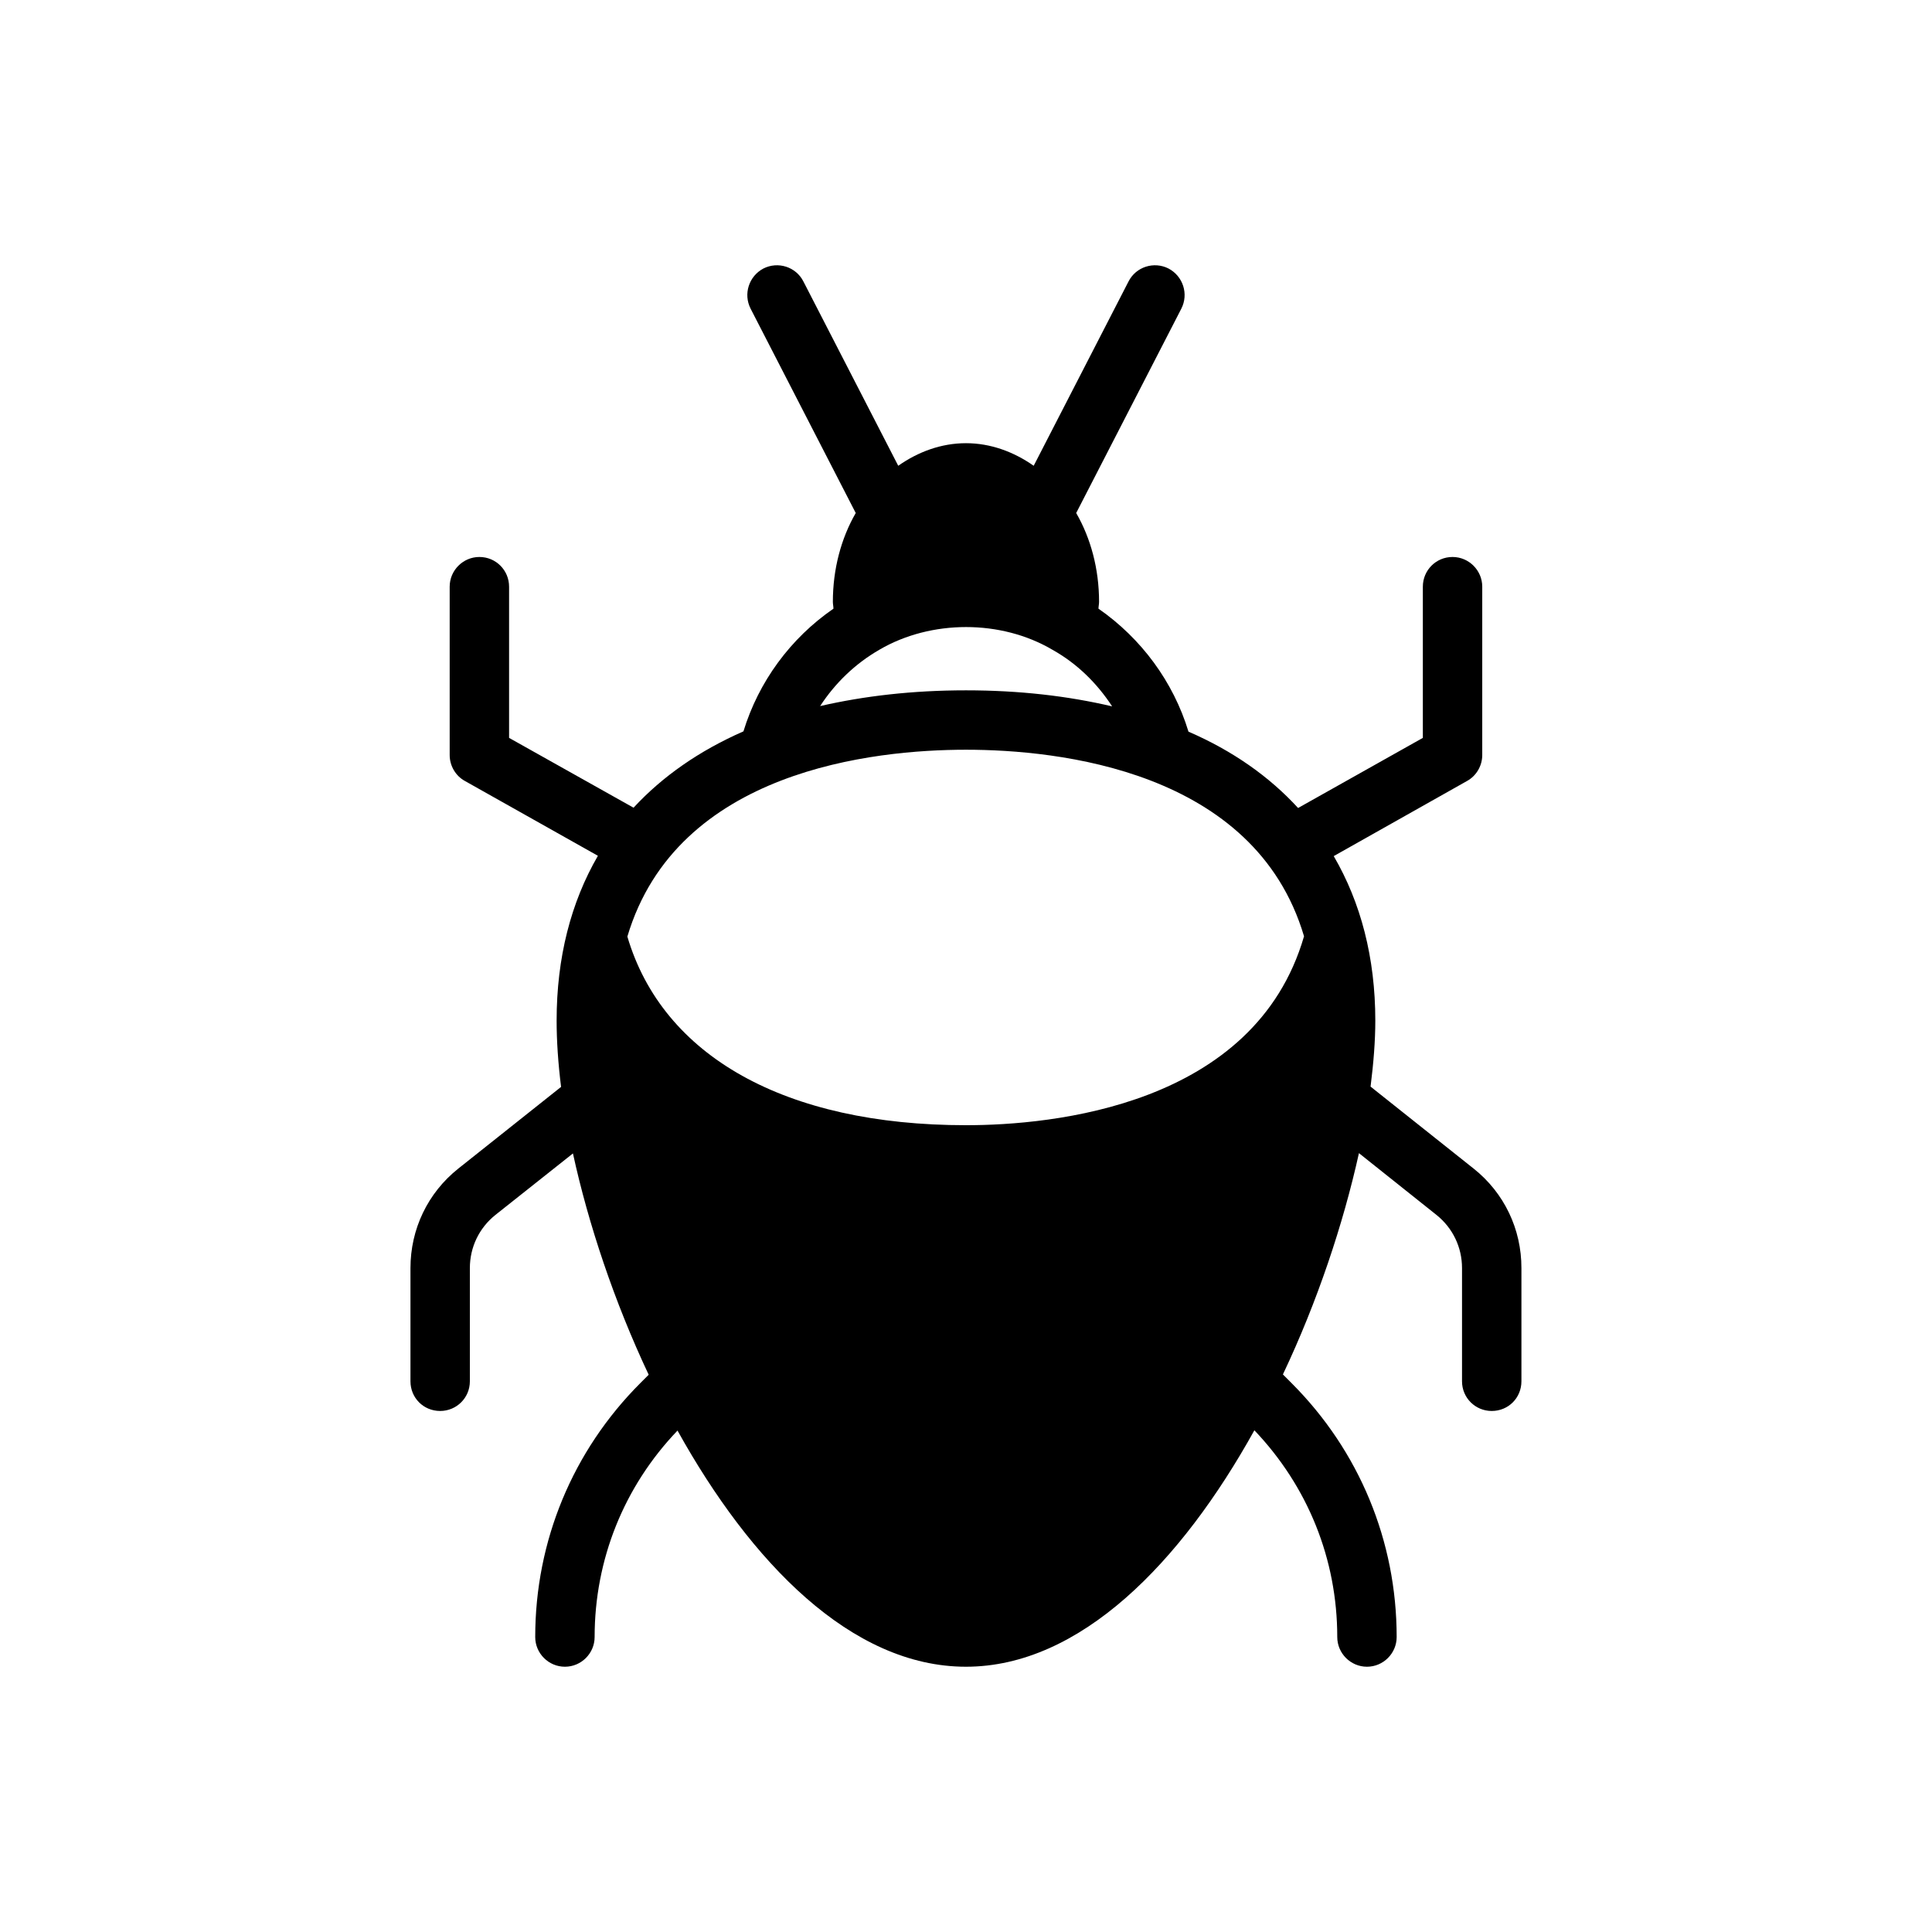 <?xml version="1.0" encoding="UTF-8"?>
<!-- Uploaded to: SVG Repo, www.svgrepo.com, Generator: SVG Repo Mixer Tools -->
<svg fill="#000000" width="800px" height="800px" version="1.1" viewBox="144 144 512 512" xmlns="http://www.w3.org/2000/svg">
 <path d="m534.53 453.69-27.316-21.727c0.789-6.219 1.258-12.121 1.258-17.477 0-16.688-3.856-31.332-11.02-43.609l35.344-19.918c2.441-1.34 4.016-4.016 4.016-6.848v-44.633c0-4.328-3.543-7.871-7.871-7.871-4.41 0-7.871 3.543-7.871 7.871v40.07l-33.062 18.578c-7.637-8.344-17.398-15.191-29.047-20.23-4.016-13.227-12.516-24.719-23.852-32.59 0-0.551 0.156-1.18 0.156-1.812 0-8.738-2.203-16.848-6.062-23.539l27.867-54.16c1.969-3.856 0.473-8.582-3.387-10.629-3.856-1.969-8.66-0.473-10.629 3.465l-25.113 48.805c-5.273-3.699-11.414-5.984-17.949-5.984-6.535 0-12.676 2.281-17.949 5.984l-25.113-48.805c-1.969-3.938-6.769-5.434-10.629-3.465-3.856 2.047-5.352 6.769-3.387 10.629l27.867 54.16c-3.856 6.691-6.062 14.801-6.062 23.539 0 0.629 0.156 1.258 0.156 1.812-11.414 7.871-19.836 19.363-23.852 32.512-11.652 5.117-21.41 11.887-29.125 20.23l-32.984-18.5v-40.07c0-4.328-3.465-7.871-7.871-7.871-4.328 0-7.871 3.543-7.871 7.871v44.633c0 2.832 1.574 5.512 4.016 6.848l35.266 19.836c-7.164 12.359-10.941 27-10.941 43.691 0 5.352 0.395 11.258 1.18 17.555l-27.238 21.648c-8.109 6.453-12.676 16.059-12.676 26.371v29.992c0 4.41 3.465 7.871 7.871 7.871 4.328 0 7.871-3.465 7.871-7.871v-29.992c0-5.512 2.441-10.629 6.769-14.09l20.547-16.297c4.094 18.734 10.941 39.281 20.074 58.648l-2.203 2.203c-17.949 17.949-27.867 41.879-27.867 67.305 0 4.328 3.543 7.871 7.871 7.871 4.328 0 7.871-3.543 7.871-7.871 0-20.547 7.793-39.91 21.965-54.711 19.363 34.875 46.051 62.582 76.438 62.582 30.309 0 57.07-27.711 76.438-62.66 14.168 14.879 21.965 34.164 21.965 54.789 0 4.328 3.543 7.871 7.871 7.871 4.328 0 7.871-3.543 7.871-7.871 0-25.426-9.918-49.359-27.867-67.305l-2.281-2.281c9.133-19.285 15.98-39.832 20.152-58.648l20.547 16.375c4.328 3.465 6.769 8.582 6.769 14.09v29.992c0 4.41 3.543 7.871 7.871 7.871 4.41 0 7.871-3.465 7.871-7.871v-29.992c0.016-10.312-4.551-19.918-12.66-26.371zm-157.44-137.53c13.617-7.949 32.195-8.031 45.895 0.078 6.453 3.621 11.73 8.816 15.742 14.957-11.73-2.754-24.562-4.25-38.73-4.25-14.168 0-27 1.496-38.652 4.172 3.938-6.059 9.293-11.258 15.746-14.957zm22.91 126.03c-47.863 0-80.375-18.262-89.742-49.988 13.145-44.16 65.418-49.516 89.742-49.516 24.246 0 76.516 5.352 89.582 49.438-13.066 45.031-66.832 50.066-89.582 50.066z"/>
</svg>
